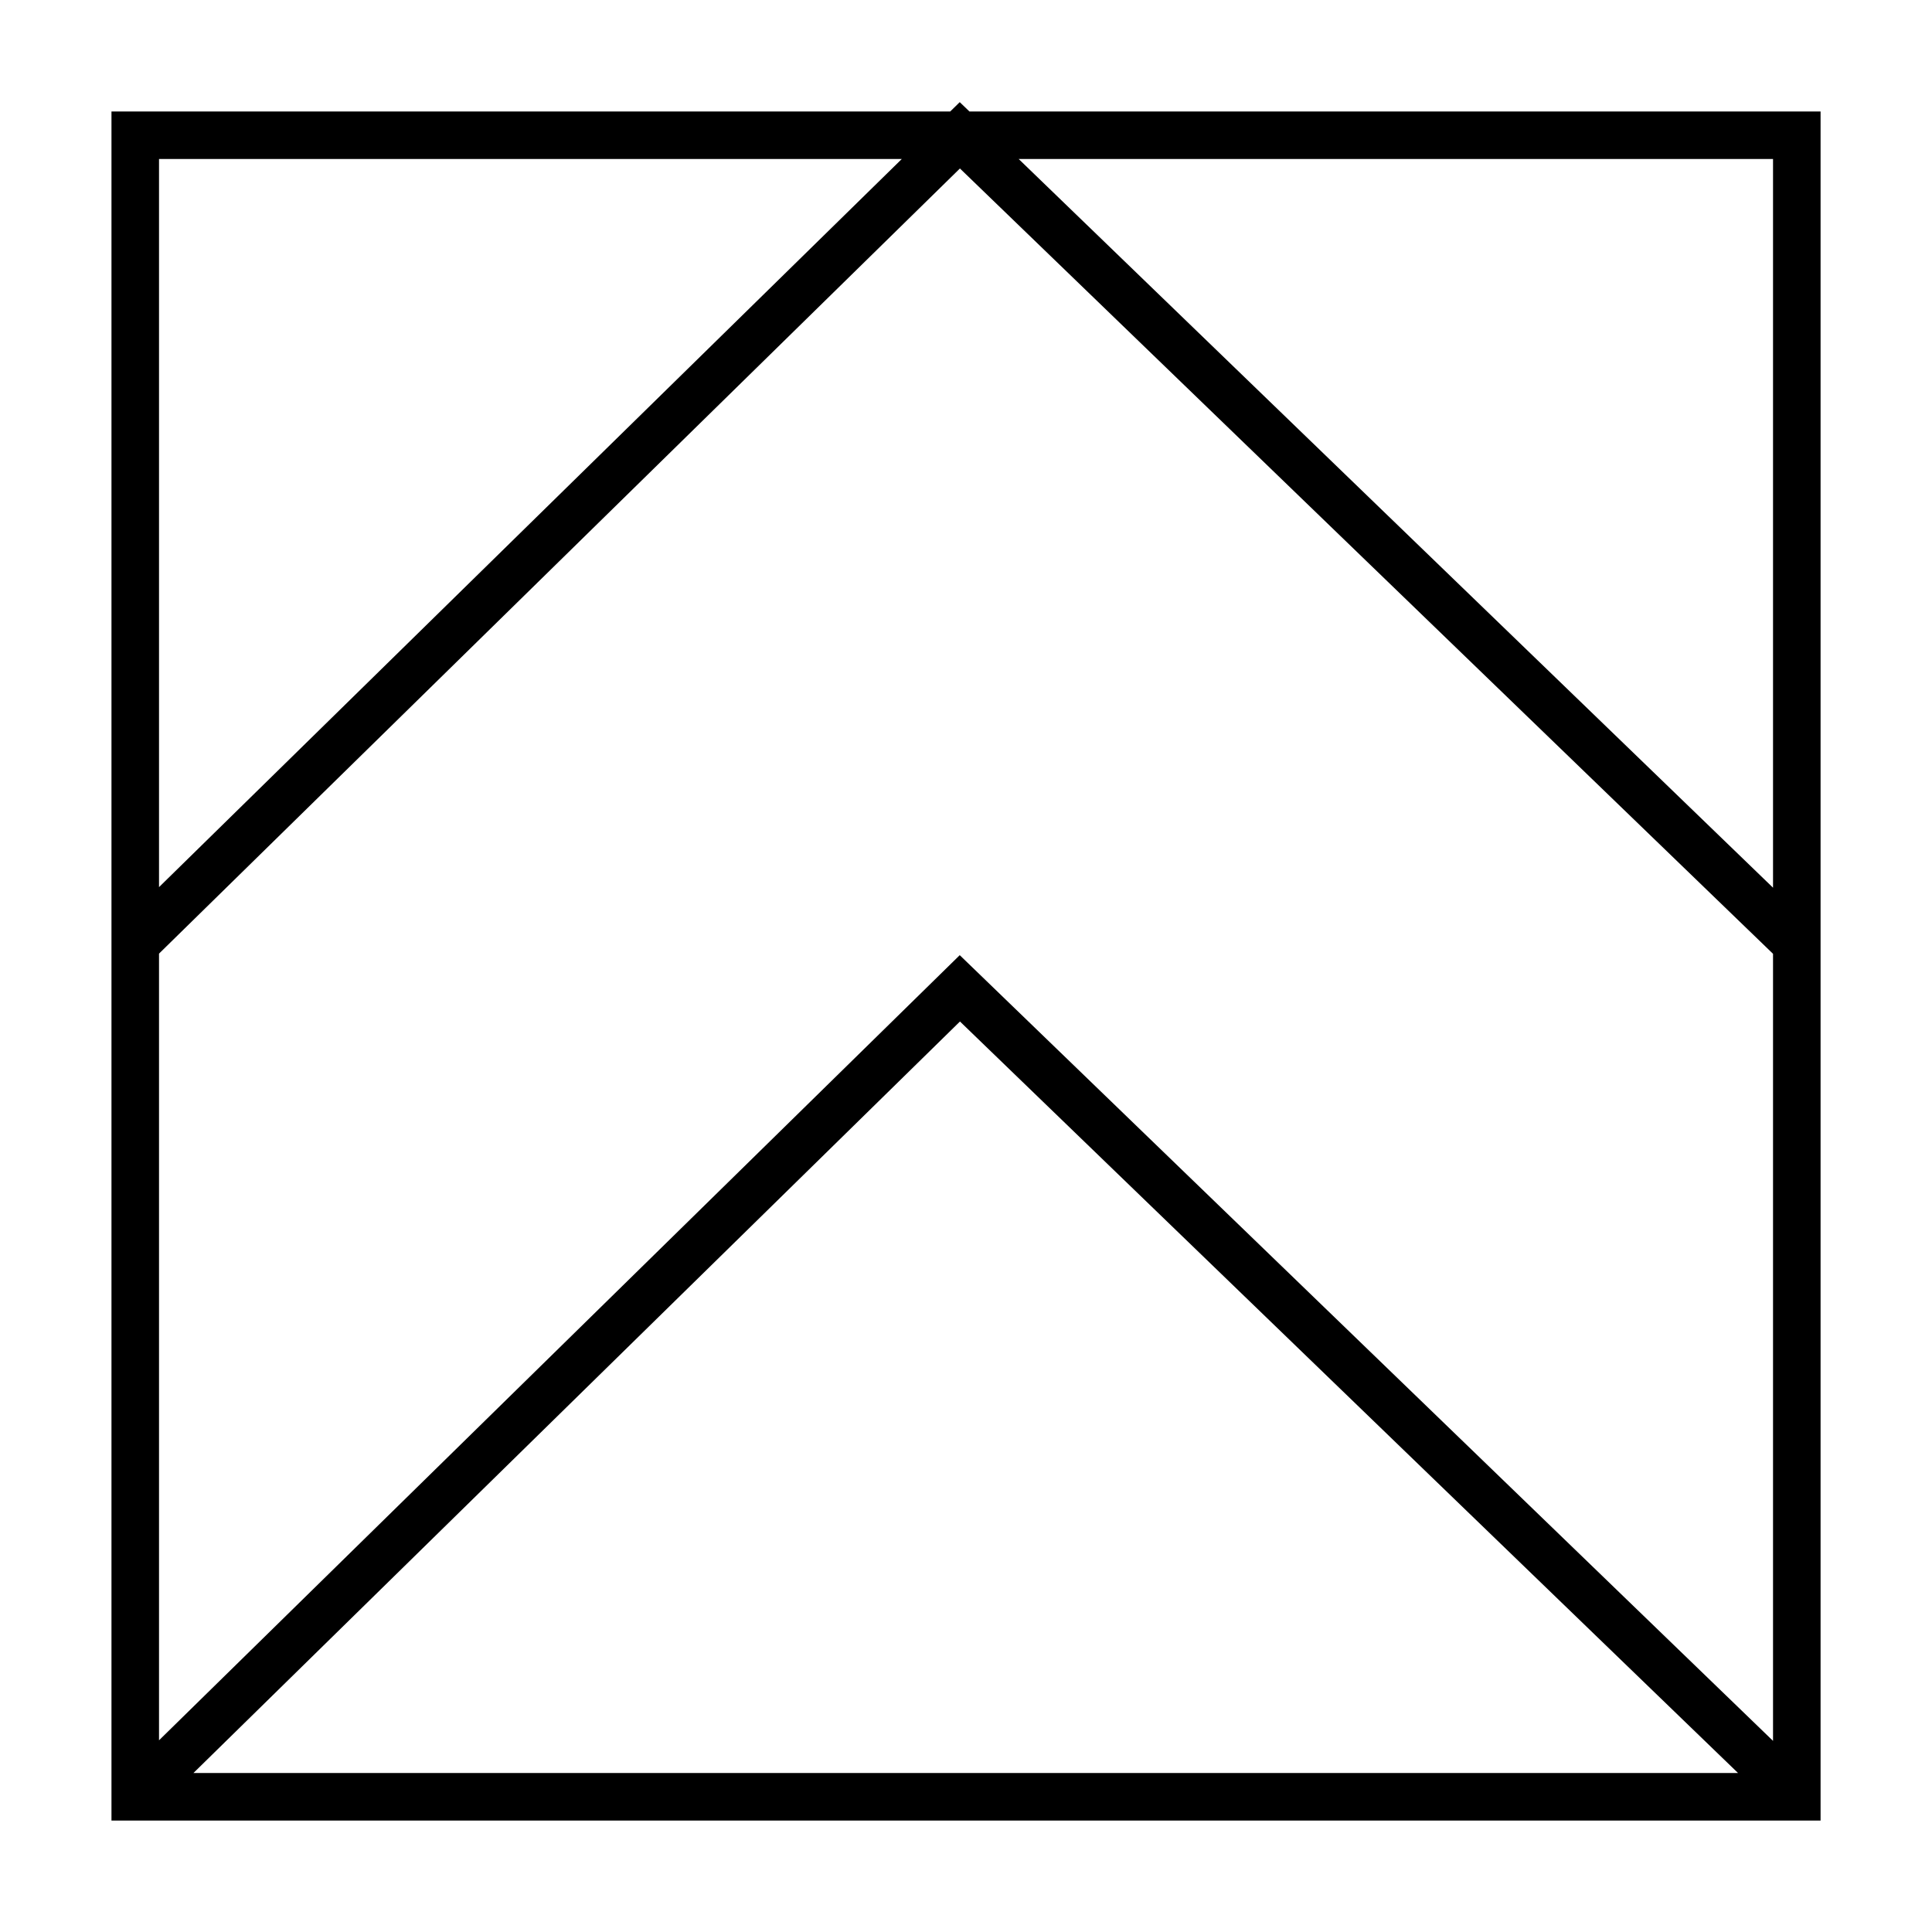 <?xml version="1.0" encoding="UTF-8"?>
<!-- Uploaded to: ICON Repo, www.iconrepo.com, Generator: ICON Repo Mixer Tools -->
<svg fill="#000000" width="800px" height="800px" version="1.1" viewBox="144 144 512 512" xmlns="http://www.w3.org/2000/svg">
 <path d="m400.91 173.54-2.57-2.469-2.519 2.469h-222.28v452.93h452.93v-452.93zm212.96 12.598v193.11l-199.91-193.11zm-215.53 210.99-212.2 208.07v-208.48l212.25-208.07 215.48 208.12v208.58zm206.26 216.74h-409.34l203.14-199.16zm-221.62-427.73-196.84 192.96v-192.96z"/>
</svg>